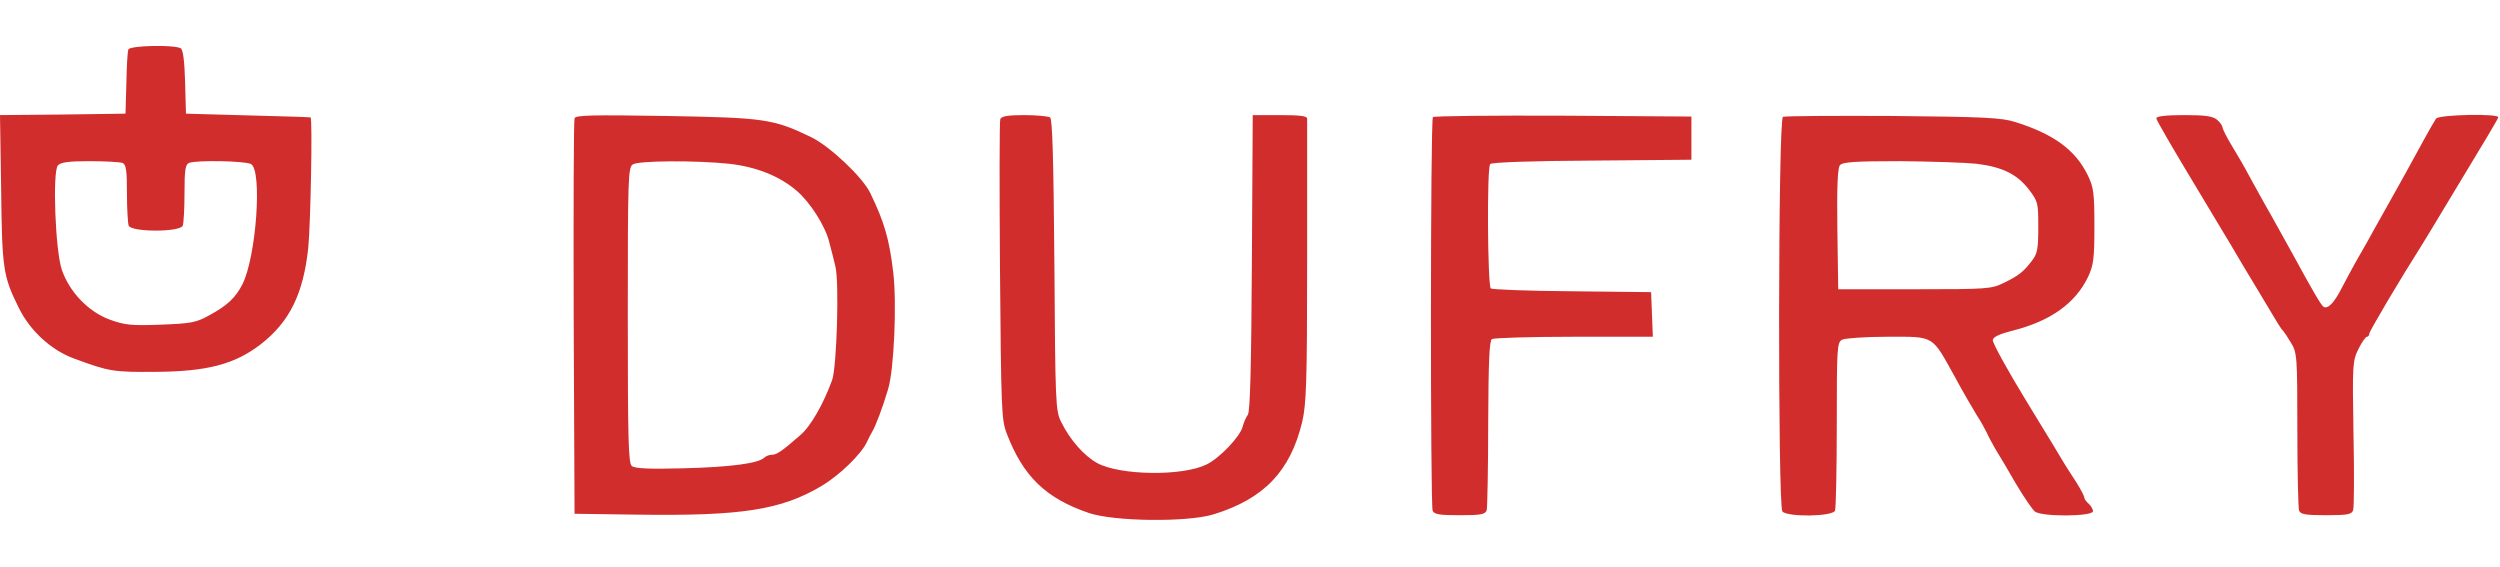 <svg height="567" viewBox="17.9 24.5 868.5 166" width="2500" xmlns="http://www.w3.org/2000/svg"><path d="m62.5 26.2c-.3.7-.6 6-.7 11.8l-.3 10.5-21.8.3-21.8.2.4 25.8c.3 27.7.7 30.2 6.1 41.1 3.9 8 11.3 14.8 19.3 17.7 12.2 4.5 13.6 4.7 27.9 4.6 18.3-.1 27.8-2.6 36.9-9.6 10-7.8 14.8-17.5 16.5-33.6.8-8.2 1.5-44.6.8-45.2-.2-.1-10-.4-21.8-.7l-21.5-.6-.3-11c-.2-7.2-.7-11.2-1.5-11.7-2.1-1.3-17.7-1-18.2.4zm-2.1 39.4c1.3.5 1.6 2.4 1.6 10.4 0 5.4.3 10.5.6 11.4.9 2.3 17.9 2.3 18.8 0 .3-.9.6-6 .6-11.4 0-8 .3-9.9 1.6-10.4 2.6-1 19.4-.7 21.5.4 4 2.2 1.8 32.4-3 41.8-2.4 4.7-5.3 7.4-11.6 10.8-4.5 2.5-6.3 2.8-16.8 3.2-10.4.4-12.5.1-17.8-1.8-7.4-2.8-13.8-9.5-16.5-17.2-2.3-6.7-3.3-34-1.4-36.3.9-1.1 3.7-1.5 11-1.5 5.4 0 10.5.3 11.4.6zm157.1-15.5c-.3.8-.4 32-.3 69.4l.3 68 22 .3c35.9.5 49.7-1.6 63.7-9.9 6.3-3.7 14-11.2 15.9-15.4.5-1.1 1.3-2.7 1.8-3.5 1.2-2 3.6-8.3 5.5-14.7 2.1-6.7 3.1-30.1 1.8-40.8-1.4-11.6-3.1-17.4-8-27.5-2.7-5.5-14-16.2-20.6-19.4-13.1-6.3-16.2-6.7-50.3-7.3-25.8-.4-31.4-.3-31.8.8zm53.7 15.8c9.6 1.1 17.6 4.3 23.6 9.5 4.7 4.1 9.9 12.3 11.2 17.8.6 2.3 1.6 6.1 2.1 8.3 1.4 5.3.5 34.9-1.1 39.5-3 8.3-7.5 16.2-11.1 19.2-6.4 5.6-8.2 6.8-9.9 6.8-.9 0-2.1.5-2.6 1-2 2-11.9 3.3-28.2 3.7-11.7.3-16.7.1-17.8-.8-1.2-1-1.4-9.1-1.4-52.5 0-47.8.1-51.4 1.8-52.3 2.1-1.3 21.8-1.4 33.4-.2zm94.2-15.5c-.3.8-.3 24.5-.1 52.7.4 47.7.5 51.8 2.3 56.4 5.7 15 13.6 22.6 28.5 27.7 8.8 3 34.2 3.3 43.4.5 17.5-5.4 26.7-15 30.8-32.2 1.4-6 1.7-13.8 1.7-55.5v-49.8c0-.9-2.6-1.2-9.5-1.2h-9.4l-.3 51.3c-.2 35.8-.6 51.8-1.4 52.8-.6.8-1.4 2.6-1.8 4.1-.8 3.4-8 11-12.6 13.2-8.4 4.1-29.9 3.8-37.9-.5-4.7-2.6-9.5-8.1-12.6-14.4-1.9-3.8-2-6.9-2.3-54.5-.3-37.3-.7-50.7-1.5-51.2-.7-.4-4.7-.8-9-.8-5.7 0-7.9.4-8.3 1.4zm150.3-.7c-.9.8-.9 134.5-.1 136.7.5 1.3 2.3 1.6 9.4 1.6 7.6 0 8.9-.3 9.4-1.8.2-.9.5-14.5.5-30.1.1-21.8.4-28.6 1.3-29.3.7-.4 13.6-.8 28.6-.8h27.3l-.3-7.8-.3-7.7-27.5-.3c-15.1-.1-27.8-.6-28.2-1-1.1-1.1-1.4-42-.2-43.2.6-.6 14.4-1.1 35.4-1.2l34.5-.3v-15l-44.6-.3c-24.5-.1-44.9.1-45.2.5zm121.6-.1c-1.7.7-1.8 135-.2 137.1 1.8 2 17.5 1.8 18.3-.3.3-.9.6-14.3.6-29.9 0-27.1.1-28.5 1.9-29.5 1.1-.5 8.2-1 15.9-1 16.3 0 15.1-.7 23.2 13.9 2.8 5.2 6.3 11.2 7.6 13.3 1.4 2.1 2.9 4.9 3.5 6.1.5 1.2 1.9 3.8 3 5.7 1.2 1.9 4.4 7.3 7.1 12 2.8 4.7 5.8 9.1 6.6 9.7 2.3 1.9 20.2 1.8 20.2-.1 0-.7-.7-1.9-1.5-2.6s-1.5-1.6-1.5-2.1-1.2-2.8-2.7-5.2c-1.5-2.3-3.2-5-3.8-5.9-.5-.9-6.5-10.8-13.3-21.9s-12.2-20.9-12-21.8c.2-1.1 2.5-2.1 6.8-3.2 13.2-3.3 21.9-9.5 26.3-18.7 1.9-4.1 2.2-6.3 2.2-17.7 0-11.5-.3-13.5-2.3-17.6-4.3-8.8-11.8-14.3-25.2-18.5-4.7-1.5-10.6-1.8-42.5-2.1-20.3-.1-37.5 0-38.2.3zm67.2 16.3c9 1.1 14.1 3.6 18.2 8.9 3.2 4.2 3.3 4.7 3.3 13.1 0 7.6-.3 9.2-2.2 11.7-3 3.9-4.5 5.1-9.8 7.7-4.3 2.1-5.6 2.2-31 2.2h-26.5l-.3-20.9c-.2-14.5.1-21.3.9-22.2.9-1.1 5.3-1.4 20.8-1.4 10.8.1 22.8.5 26.6.9zm62.5-15.8c0 .6 6 10.9 13.3 23 7.2 12.1 13.7 22.7 14.2 23.7.6 1 3.8 6.5 7.3 12.2 3.5 5.8 6.8 11.4 7.5 12.5s1.4 2.2 1.8 2.5c.3.3 1.5 2.1 2.7 4.1 2.1 3.5 2.2 4.6 2.2 30.2 0 14.6.3 27.2.6 28.1.5 1.3 2.3 1.6 9.4 1.6 7.6 0 8.9-.3 9.4-1.8.3-.9.4-12.9.1-26.7-.4-24-.3-25.1 1.7-29.2 1.2-2.4 2.5-4.3 3-4.3.4 0 .8-.5.8-1.1 0-.8 10.9-19.2 18.2-30.7.9-1.5 2.3-3.7 3-4.9s6.3-10.4 12.3-20.4c6.1-10 11.2-18.6 11.3-19.1.6-1.4-20.4-1-21.6.4-.5.7-2.4 4-4.2 7.3-5.9 10.8-7.6 13.9-13 23.5-2.9 5.2-6 10.6-6.7 12-.8 1.4-2.6 4.5-4 7s-3.6 6.6-4.9 9.1c-2.6 5.1-4.8 7.4-6.3 6.5-.8-.5-3.7-5.4-10.6-18.1-1.2-2.2-4.6-8.3-7.5-13.5-3-5.2-6.4-11.5-7.8-14-1.3-2.5-3.9-7-5.8-10.1s-3.4-6.1-3.4-6.6c0-.6-.8-1.7-1.8-2.6-1.5-1.3-3.9-1.7-11.5-1.7-6.3 0-9.7.4-9.7 1.1z" fill="#d22d2d"/></svg>
